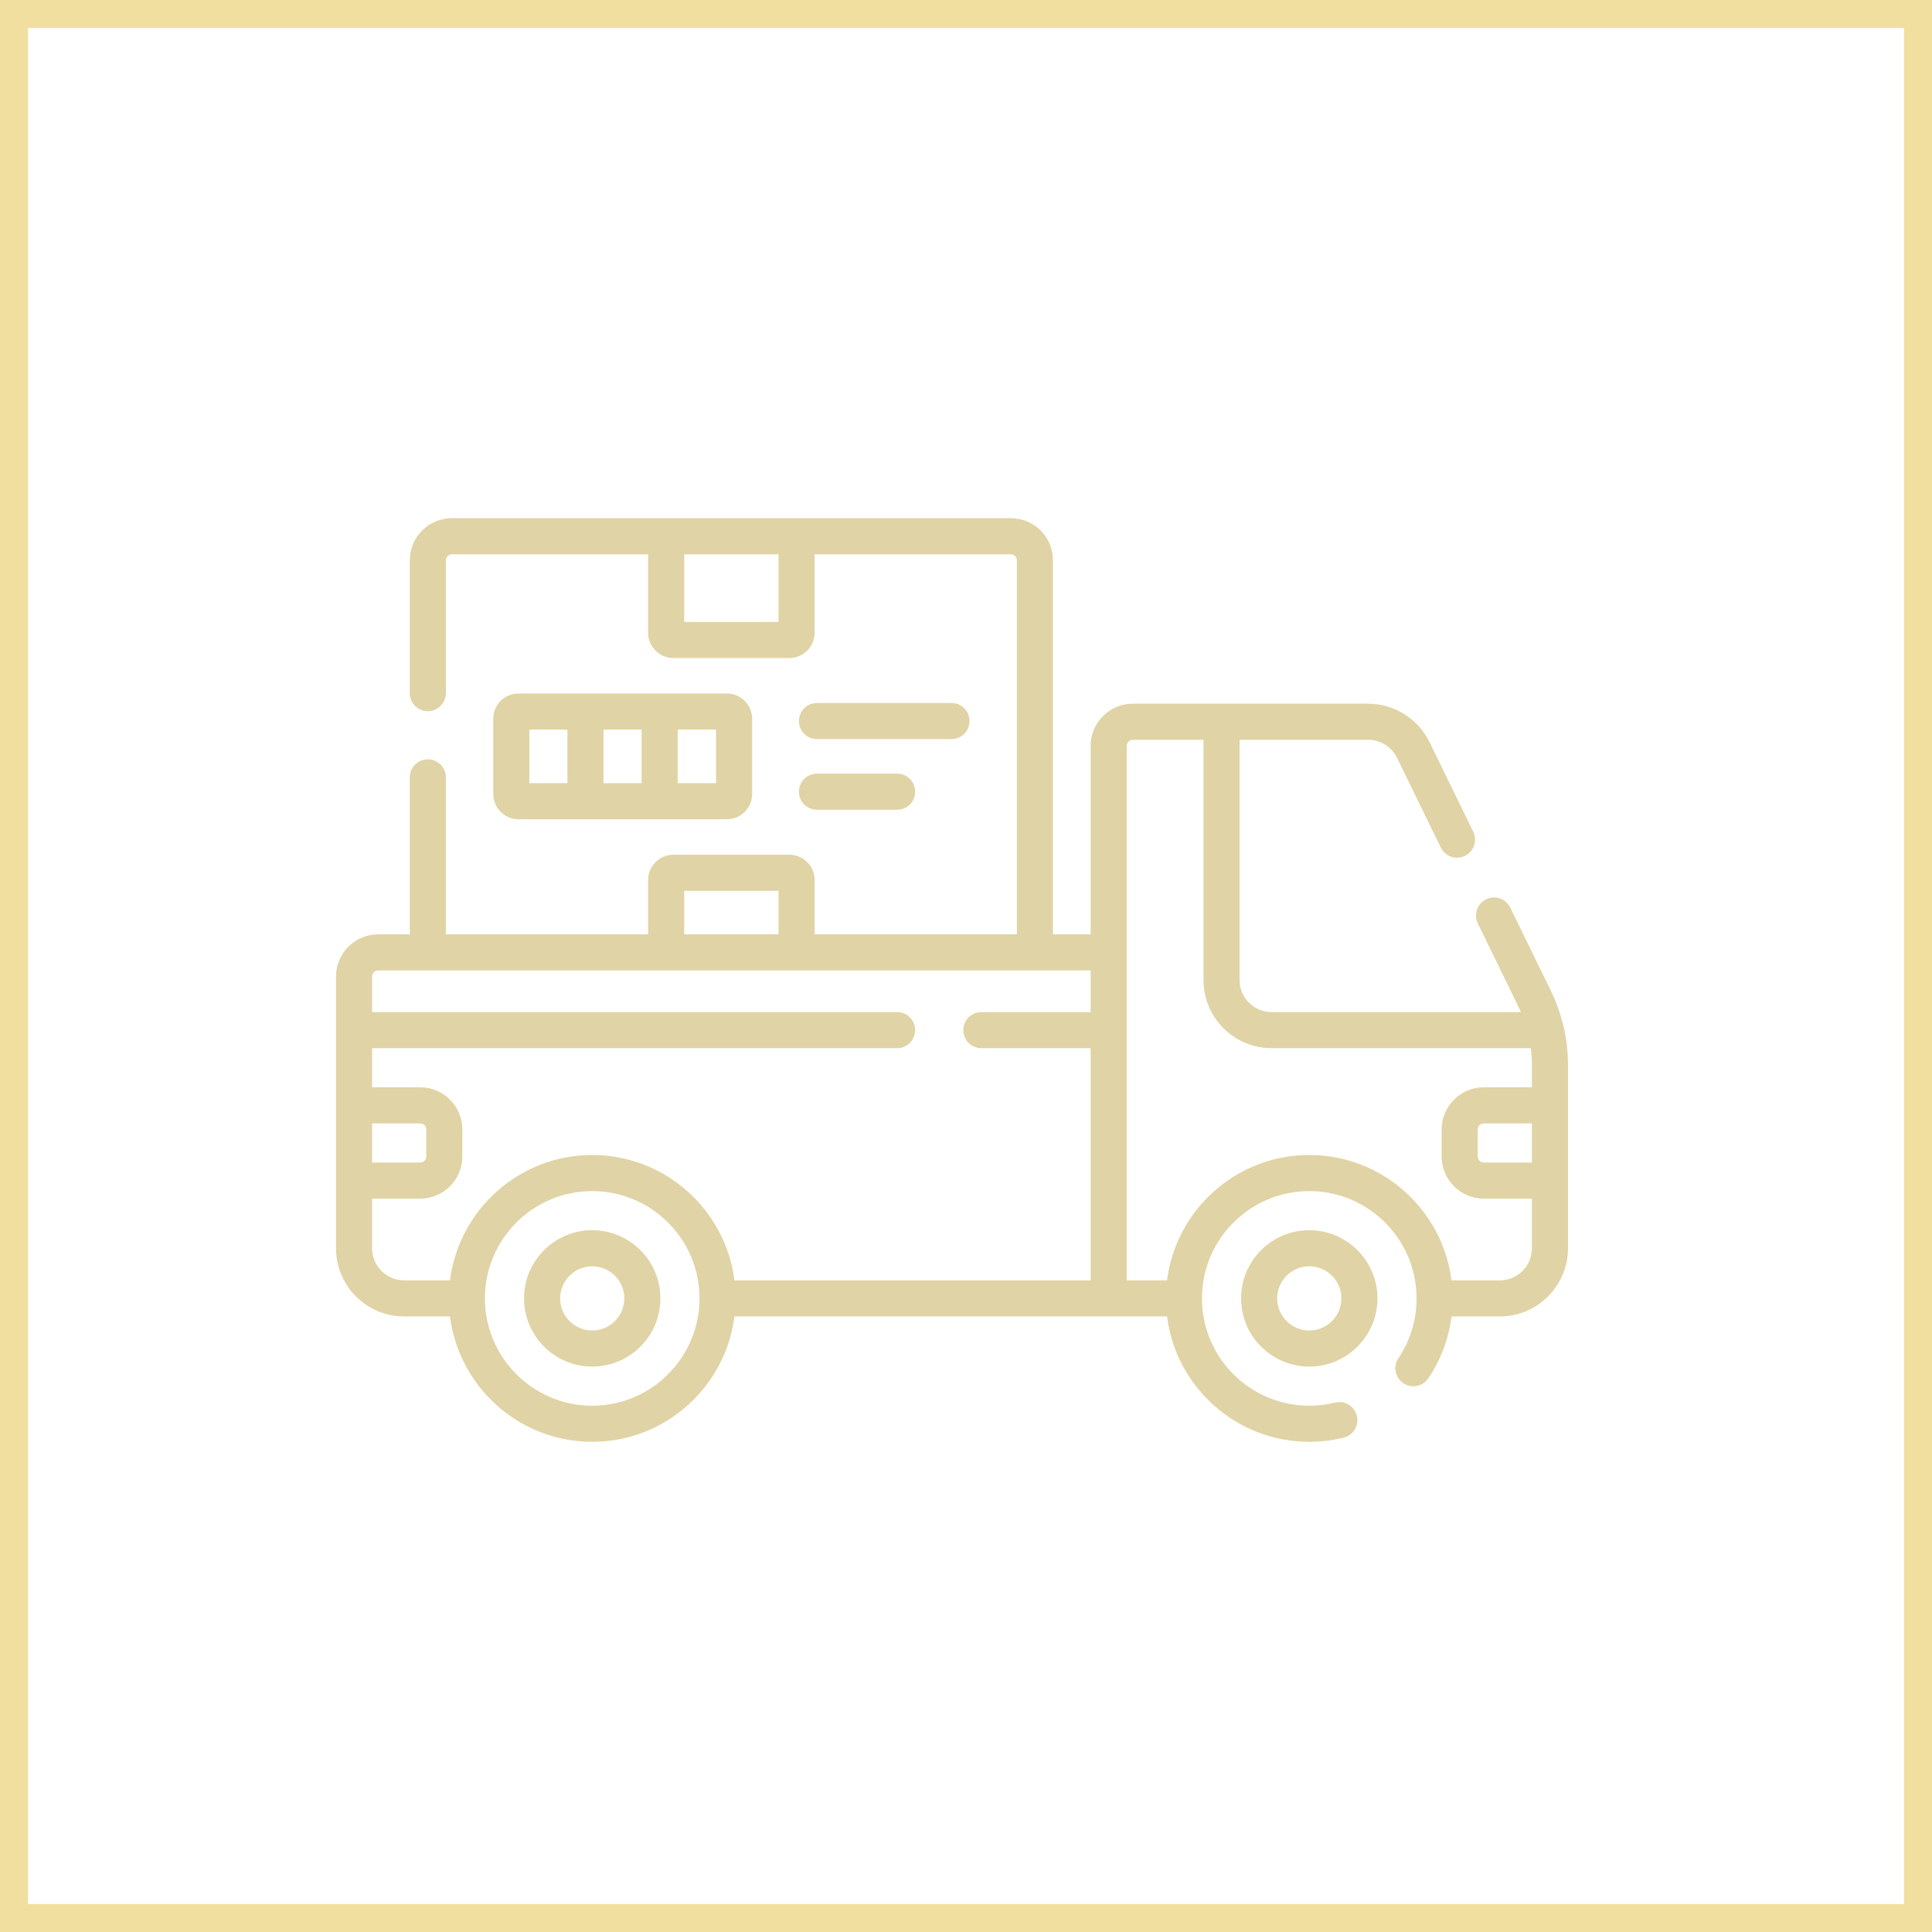 <svg width="69" height="69" viewBox="0 0 69 69" fill="none" xmlns="http://www.w3.org/2000/svg">
<rect x="0.5" y="0.5" width="68" height="68" stroke="#F1DFA0"/>
<g clip-path="url(#clip0)">
<path d="M55.391 35.393L53.938 32.415C53.782 32.096 53.397 31.962 53.076 32.118C52.757 32.275 52.624 32.66 52.78 32.98L54.232 35.958C54.262 36.02 54.29 36.083 54.317 36.146H45.416C44.785 36.146 44.27 35.632 44.27 35V26.422H48.864C49.299 26.422 49.704 26.674 49.894 27.066L51.458 30.271C51.614 30.59 51.999 30.724 52.32 30.567C52.639 30.411 52.772 30.025 52.616 29.706L51.053 26.5C50.648 25.67 49.788 25.133 48.864 25.133H40.456C39.626 25.133 38.952 25.807 38.952 26.637V33.37H37.606V20.011C37.606 19.182 36.931 18.507 36.102 18.507H16.139C15.309 18.507 14.635 19.182 14.635 20.011V24.755C14.635 25.111 14.923 25.4 15.279 25.4C15.635 25.4 15.924 25.111 15.924 24.755V20.011C15.924 19.892 16.02 19.796 16.139 19.796H23.147V22.599C23.147 23.096 23.552 23.501 24.049 23.501H28.192C28.689 23.501 29.094 23.096 29.094 22.599V19.796H36.102C36.221 19.796 36.317 19.892 36.317 20.011V33.37H29.094V31.428C29.094 30.931 28.689 30.526 28.192 30.526H24.049C23.552 30.526 23.147 30.931 23.147 31.428V33.37H15.924V27.763C15.924 27.407 15.635 27.119 15.279 27.119C14.923 27.119 14.635 27.407 14.635 27.763V33.37H13.504C12.675 33.37 12 34.045 12 34.874V44.581C12 45.924 13.092 47.016 14.435 47.016H16.071C16.389 49.537 18.545 51.493 21.151 51.493C23.756 51.493 25.912 49.537 26.23 47.016H39.596H41.68C41.998 49.537 44.154 51.493 46.76 51.493C47.175 51.493 47.588 51.443 47.987 51.345C48.333 51.26 48.544 50.91 48.459 50.565C48.374 50.219 48.025 50.008 47.679 50.093C47.38 50.167 47.071 50.204 46.76 50.204C44.646 50.204 42.927 48.485 42.927 46.371C42.927 44.258 44.646 42.539 46.76 42.539C48.873 42.539 50.592 44.258 50.592 46.371C50.592 47.136 50.368 47.873 49.944 48.505C49.746 48.8 49.825 49.2 50.12 49.399C50.416 49.597 50.816 49.519 51.014 49.223C51.461 48.558 51.741 47.805 51.84 47.016H53.565C54.907 47.016 56 45.924 56 44.581V38.031C56 37.122 55.789 36.21 55.391 35.393ZM27.805 22.212H24.436V19.796H27.805V22.212ZM54.711 41.519H52.991C52.873 41.519 52.776 41.422 52.776 41.304V40.336C52.776 40.218 52.873 40.121 52.991 40.121H54.711V41.519ZM24.436 31.815H27.805V33.37H24.436V31.815ZM13.289 40.121H15.009C15.127 40.121 15.223 40.218 15.223 40.336V41.304C15.223 41.422 15.127 41.519 15.009 41.519H13.289V40.121ZM13.289 44.581V42.808H15.009C15.838 42.808 16.512 42.133 16.512 41.304V40.336C16.512 39.507 15.838 38.832 15.009 38.832H13.289V37.435H32.04C32.396 37.435 32.684 37.147 32.684 36.791C32.684 36.435 32.396 36.146 32.04 36.146H13.289V34.874C13.289 34.756 13.386 34.659 13.504 34.659H15.258C15.265 34.66 15.272 34.66 15.279 34.66C15.287 34.66 15.294 34.66 15.301 34.659H23.77C23.777 34.66 23.784 34.66 23.792 34.66C23.799 34.66 23.806 34.66 23.813 34.659H28.428C28.435 34.66 28.442 34.66 28.45 34.66C28.457 34.66 28.464 34.66 28.471 34.659H36.94C36.947 34.66 36.954 34.66 36.962 34.66C36.969 34.66 36.976 34.66 36.983 34.659H38.952V36.146H35.048C34.692 36.146 34.404 36.435 34.404 36.791C34.404 37.147 34.692 37.435 35.048 37.435H38.952V45.727H26.23C25.912 43.206 23.756 41.25 21.151 41.25C18.545 41.25 16.389 43.206 16.071 45.727H14.435C13.803 45.727 13.289 45.213 13.289 44.581ZM21.151 50.204C19.038 50.204 17.318 48.485 17.318 46.371C17.318 44.258 19.038 42.539 21.151 42.539C23.264 42.539 24.983 44.258 24.983 46.371C24.983 48.485 23.264 50.204 21.151 50.204ZM53.565 45.727H51.839C51.521 43.206 49.365 41.25 46.76 41.25C44.154 41.25 41.998 43.206 41.68 45.727H40.241V26.637C40.241 26.518 40.337 26.422 40.456 26.422H42.981V35C42.981 36.343 44.074 37.435 45.416 37.435H54.671C54.697 37.633 54.711 37.832 54.711 38.031V38.832H52.991C52.162 38.832 51.487 39.507 51.487 40.336V41.304C51.487 42.133 52.162 42.808 52.991 42.808H54.711V44.581C54.711 45.213 54.197 45.727 53.565 45.727Z" fill="#E0D3A5"/>
<path d="M46.76 43.936C45.417 43.936 44.324 45.029 44.324 46.371C44.324 47.714 45.417 48.807 46.76 48.807C48.102 48.807 49.195 47.714 49.195 46.371C49.195 45.029 48.102 43.936 46.76 43.936ZM46.76 47.518C46.128 47.518 45.613 47.004 45.613 46.371C45.613 45.739 46.127 45.225 46.76 45.225C47.392 45.225 47.906 45.739 47.906 46.371C47.906 47.004 47.392 47.518 46.76 47.518Z" fill="#E0D3A5"/>
<path d="M21.151 43.936C19.808 43.936 18.715 45.029 18.715 46.371C18.715 47.714 19.808 48.807 21.151 48.807C22.494 48.807 23.586 47.714 23.586 46.371C23.586 45.029 22.494 43.936 21.151 43.936ZM21.151 47.518C20.519 47.518 20.005 47.004 20.005 46.371C20.005 45.739 20.519 45.225 21.151 45.225C21.783 45.225 22.297 45.739 22.297 46.371C22.297 47.004 21.783 47.518 21.151 47.518Z" fill="#E0D3A5"/>
<path d="M29.177 26.396H33.981C34.337 26.396 34.625 26.108 34.625 25.752C34.625 25.396 34.337 25.107 33.981 25.107H29.177C28.821 25.107 28.533 25.396 28.533 25.752C28.533 26.108 28.821 26.396 29.177 26.396Z" fill="#E0D3A5"/>
<path d="M29.177 28.919H32.04C32.396 28.919 32.684 28.631 32.684 28.275C32.684 27.919 32.396 27.63 32.04 27.63H29.177C28.821 27.63 28.533 27.919 28.533 28.275C28.533 28.631 28.821 28.919 29.177 28.919Z" fill="#E0D3A5"/>
<path d="M25.96 29.259C26.457 29.259 26.862 28.854 26.862 28.357V25.67C26.862 25.172 26.457 24.768 25.96 24.768H18.518C18.02 24.768 17.616 25.172 17.616 25.67V28.357C17.616 28.854 18.02 29.259 18.518 29.259H25.96ZM21.554 27.97V26.057H22.914V27.97H21.554ZM25.573 27.97H24.203V26.057H25.573V27.97H25.573ZM18.905 26.057H20.265V27.97H18.905V26.057Z" fill="#E0D3A5"/>
</g>
<defs>
<clipPath id="clip0">
<rect width="44" height="44" fill="white" transform="translate(12 13)"/>
</clipPath>
</defs>
</svg>
